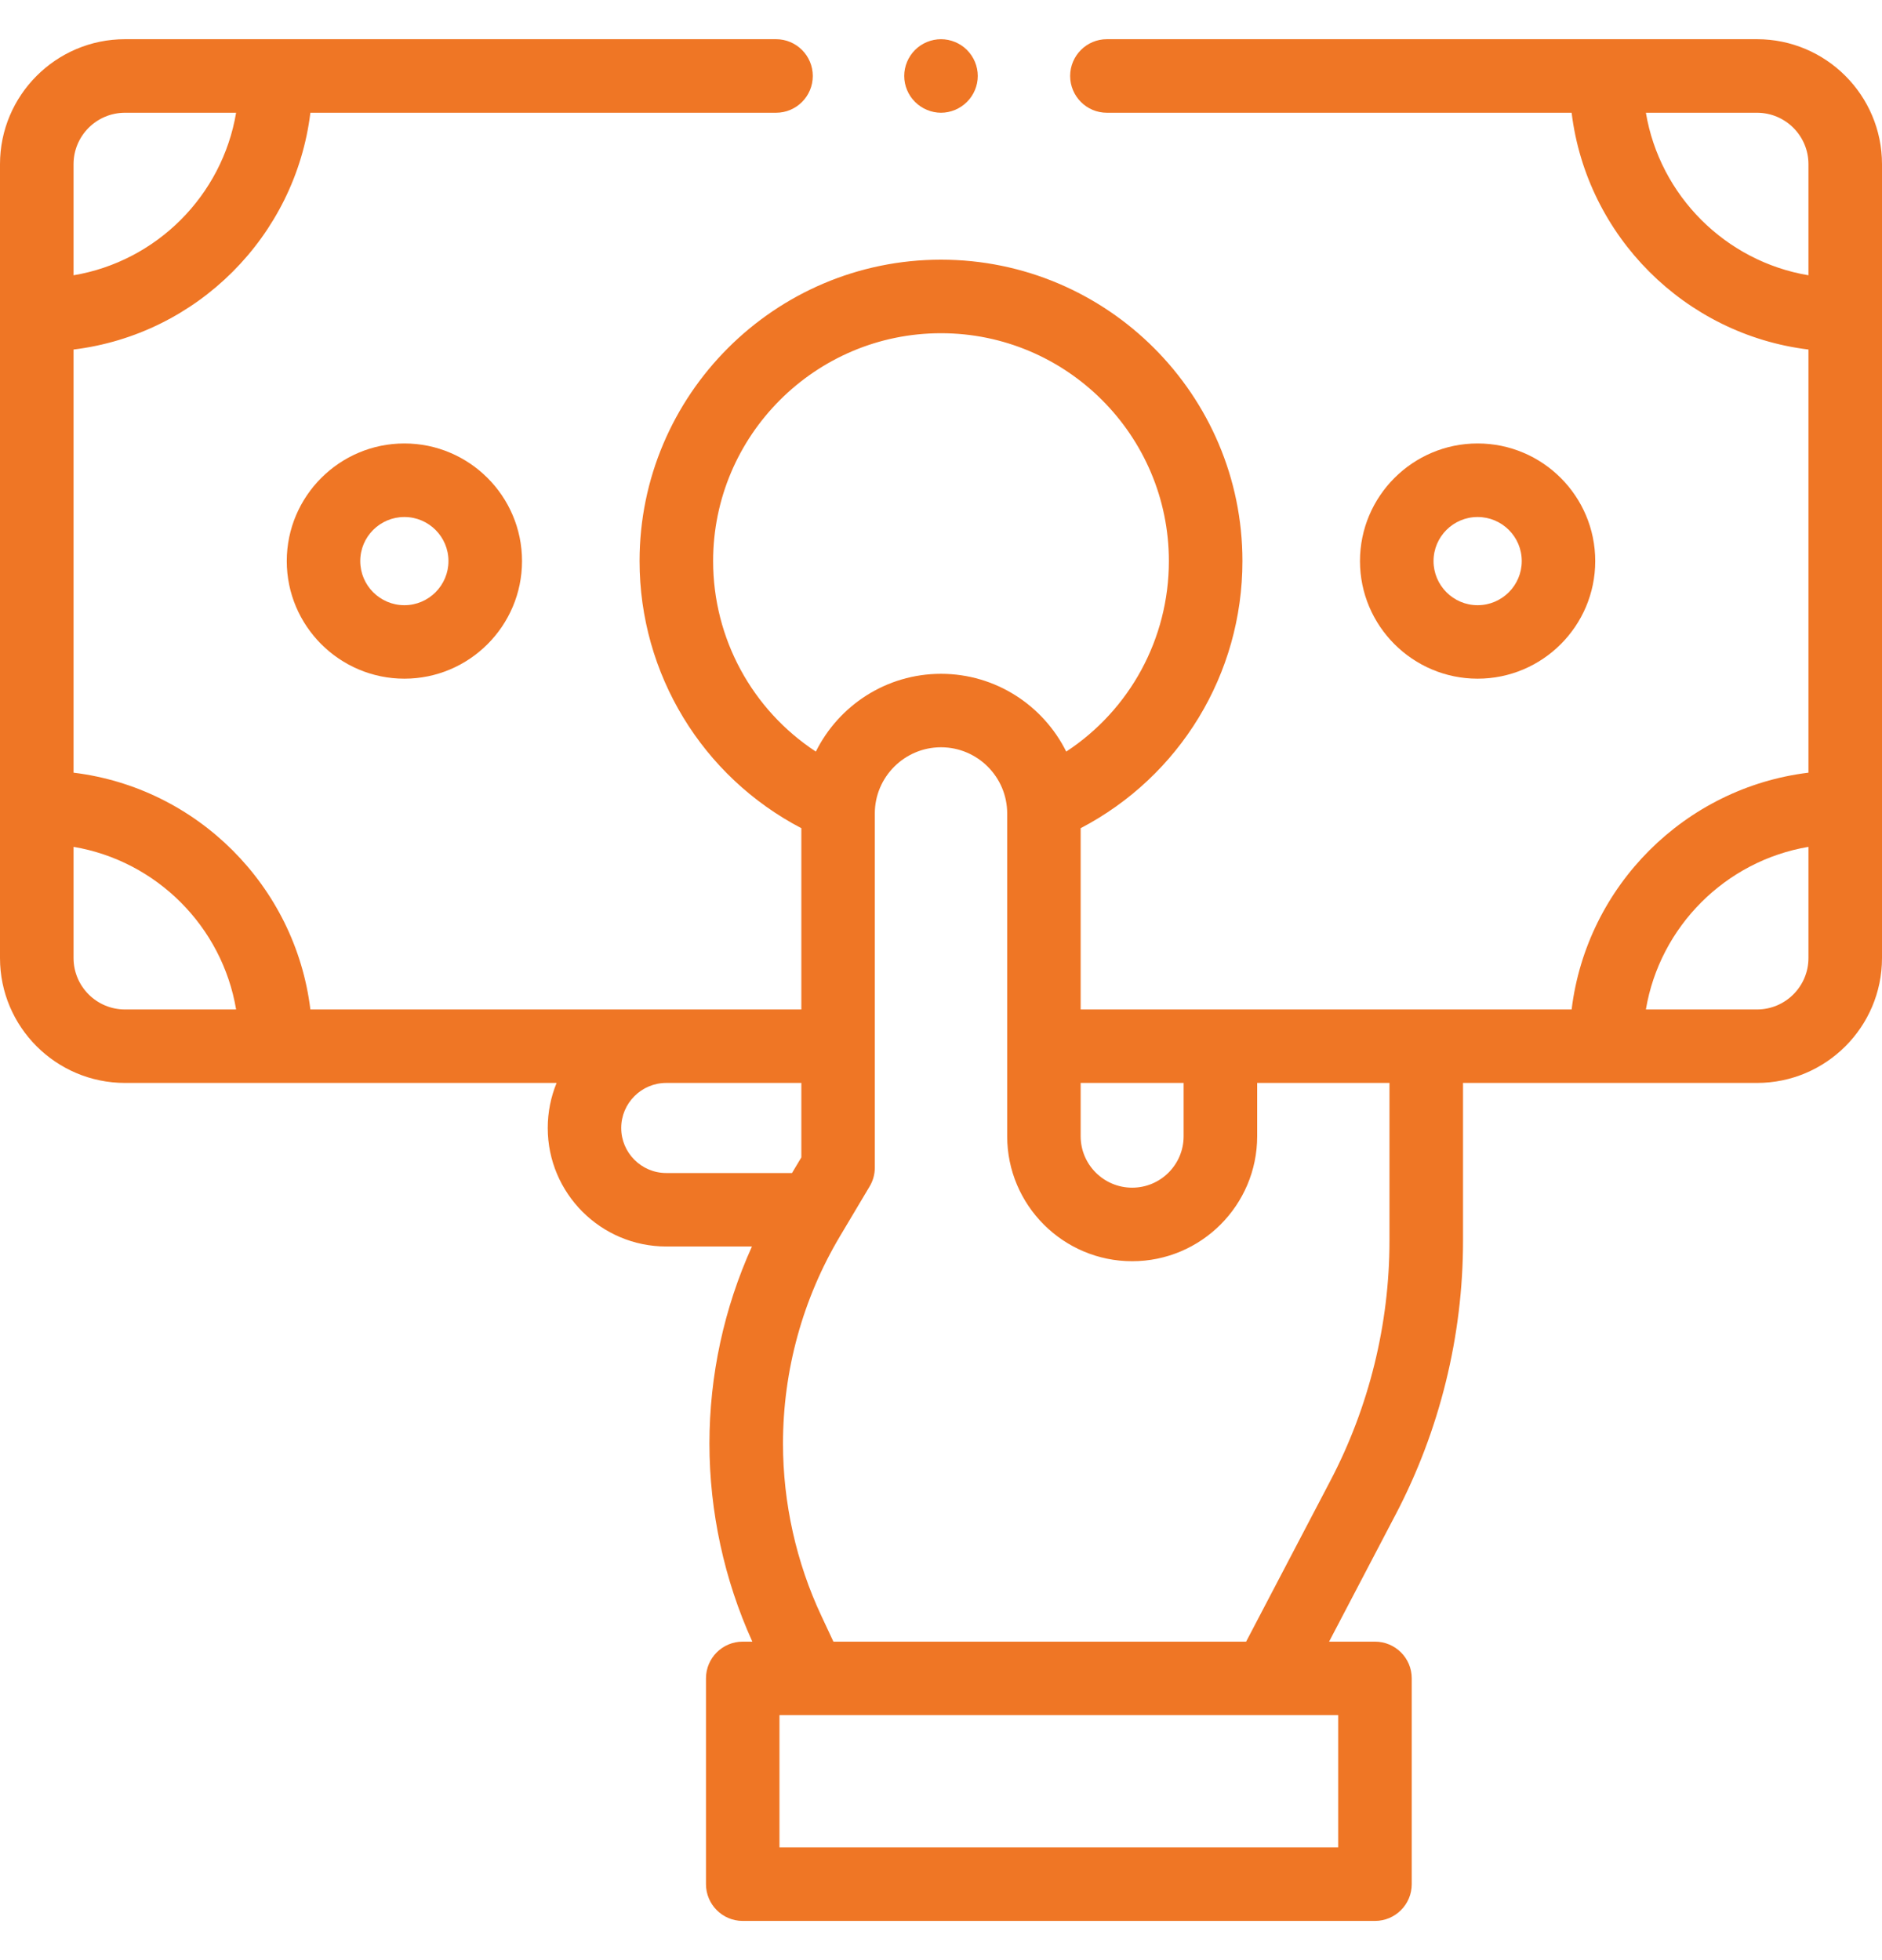 <svg width="24" height="25" viewBox="0 0 24 25" fill="none" xmlns="http://www.w3.org/2000/svg">
<g id="fi_2510709" clip-path="url(#clip0_1_9220)">
<g id="XMLID_98_">
<g id="XMLID_572_">
<path id="XMLID_779_" d="M22.406 0.5H14.115C13.857 0.5 13.647 0.71 13.647 0.969C13.647 1.228 13.857 1.438 14.115 1.438H20.042C20.234 3.013 21.487 4.266 23.062 4.458V9.855C21.487 10.047 20.234 11.299 20.042 12.875H13.781V10.563C15.044 9.903 15.844 8.599 15.844 7.156C15.844 5.037 14.12 3.312 12 3.312C9.881 3.312 8.156 5.037 8.156 7.156C8.156 8.597 8.957 9.904 10.219 10.563V12.875H3.958C3.766 11.299 2.513 10.047 0.938 9.855V4.458C2.513 4.266 3.766 3.013 3.958 1.438H9.897C10.155 1.438 10.365 1.228 10.365 0.969C10.365 0.71 10.155 0.5 9.897 0.5H1.594C0.715 0.5 0 1.215 0 2.094V12.219C0 13.098 0.715 13.812 1.594 13.812H7.098C7.025 13.99 6.985 14.184 6.985 14.387C6.985 15.22 7.663 15.898 8.496 15.898H9.589C9.233 16.686 9.047 17.543 9.047 18.412C9.047 19.278 9.236 20.149 9.594 20.938H9.471C9.213 20.938 9.003 21.147 9.003 21.406V24.031C9.003 24.29 9.213 24.5 9.471 24.5H17.534C17.793 24.5 18.003 24.29 18.003 24.031V21.406C18.003 21.147 17.793 20.938 17.534 20.938H16.949L17.798 19.316C18.36 18.244 18.657 17.038 18.657 15.828V13.812H22.406C23.285 13.812 24 13.098 24 12.219V2.094C24 1.215 23.285 0.5 22.406 0.5ZM20.989 1.438H22.406C22.768 1.438 23.062 1.732 23.062 2.094V3.511C22.004 3.333 21.167 2.496 20.989 1.438ZM15.094 13.812V14.492C15.094 14.854 14.8 15.148 14.438 15.148C14.076 15.148 13.781 14.854 13.781 14.492V13.812H15.094ZM9.094 7.156C9.094 5.554 10.398 4.25 12 4.25C13.602 4.25 14.906 5.554 14.906 7.156C14.906 8.149 14.406 9.055 13.597 9.586C13.305 8.999 12.699 8.594 12 8.594C11.301 8.594 10.696 8.999 10.404 9.586C9.595 9.055 9.094 8.148 9.094 7.156ZM1.594 1.438H3.011C2.833 2.496 1.996 3.333 0.938 3.511V2.094C0.938 1.732 1.232 1.438 1.594 1.438ZM0.938 12.219V10.801C1.996 10.98 2.833 11.817 3.011 12.875H1.594C1.232 12.875 0.938 12.581 0.938 12.219ZM7.922 14.387C7.922 14.07 8.18 13.812 8.496 13.812H10.219V14.762L10.1 14.961H8.496C8.18 14.961 7.922 14.703 7.922 14.387ZM17.065 23.562H9.94V21.875H17.065V23.562ZM17.719 15.828C17.719 16.887 17.459 17.943 16.968 18.881L15.891 20.938H10.628L10.476 20.613C10.154 19.929 9.985 19.168 9.985 18.412C9.985 17.481 10.236 16.565 10.713 15.765L11.091 15.13C11.134 15.058 11.156 14.975 11.156 14.891V10.375C11.156 9.91 11.535 9.531 12 9.531C12.466 9.531 12.844 9.91 12.844 10.375V14.492C12.844 15.371 13.559 16.086 14.438 16.086C15.317 16.086 16.032 15.371 16.032 14.492V13.812H17.719V15.828ZM22.406 12.875H20.989C21.167 11.817 22.004 10.98 23.062 10.801V12.219C23.062 12.581 22.768 12.875 22.406 12.875Z" fill="#EF7625"/>
<path id="XMLID_790_" d="M20.343 7.156C20.343 6.329 19.671 5.656 18.843 5.656C18.016 5.656 17.343 6.329 17.343 7.156C17.343 7.983 18.016 8.656 18.843 8.656C19.671 8.656 20.343 7.983 20.343 7.156ZM18.281 7.156C18.281 6.846 18.533 6.594 18.843 6.594C19.154 6.594 19.406 6.846 19.406 7.156C19.406 7.466 19.154 7.719 18.843 7.719C18.533 7.719 18.281 7.466 18.281 7.156Z" fill="#EF7625"/>
<path id="XMLID_793_" d="M3.657 7.156C3.657 7.983 4.33 8.656 5.157 8.656C5.984 8.656 6.657 7.983 6.657 7.156C6.657 6.329 5.984 5.656 5.157 5.656C4.33 5.656 3.657 6.329 3.657 7.156ZM5.719 7.156C5.719 7.466 5.467 7.719 5.157 7.719C4.846 7.719 4.594 7.466 4.594 7.156C4.594 6.846 4.846 6.594 5.157 6.594C5.467 6.594 5.719 6.846 5.719 7.156Z" fill="#EF7625"/>
<path id="XMLID_794_" d="M12 1.438C12.123 1.438 12.244 1.387 12.331 1.3C12.419 1.213 12.469 1.092 12.469 0.969C12.469 0.845 12.419 0.725 12.331 0.637C12.244 0.55 12.123 0.5 12 0.5C11.877 0.5 11.756 0.55 11.669 0.637C11.581 0.725 11.531 0.845 11.531 0.969C11.531 1.092 11.581 1.213 11.669 1.3C11.756 1.387 11.877 1.438 12 1.438Z" fill="#EF7625"/>
</g>
</g>
</g>
<defs>
<clipPath id="clip0_1_9220">
<rect width="24" height="24" fill="white" transform="translate(0 0.5)"/>
</clipPath>
</defs>
</svg>

